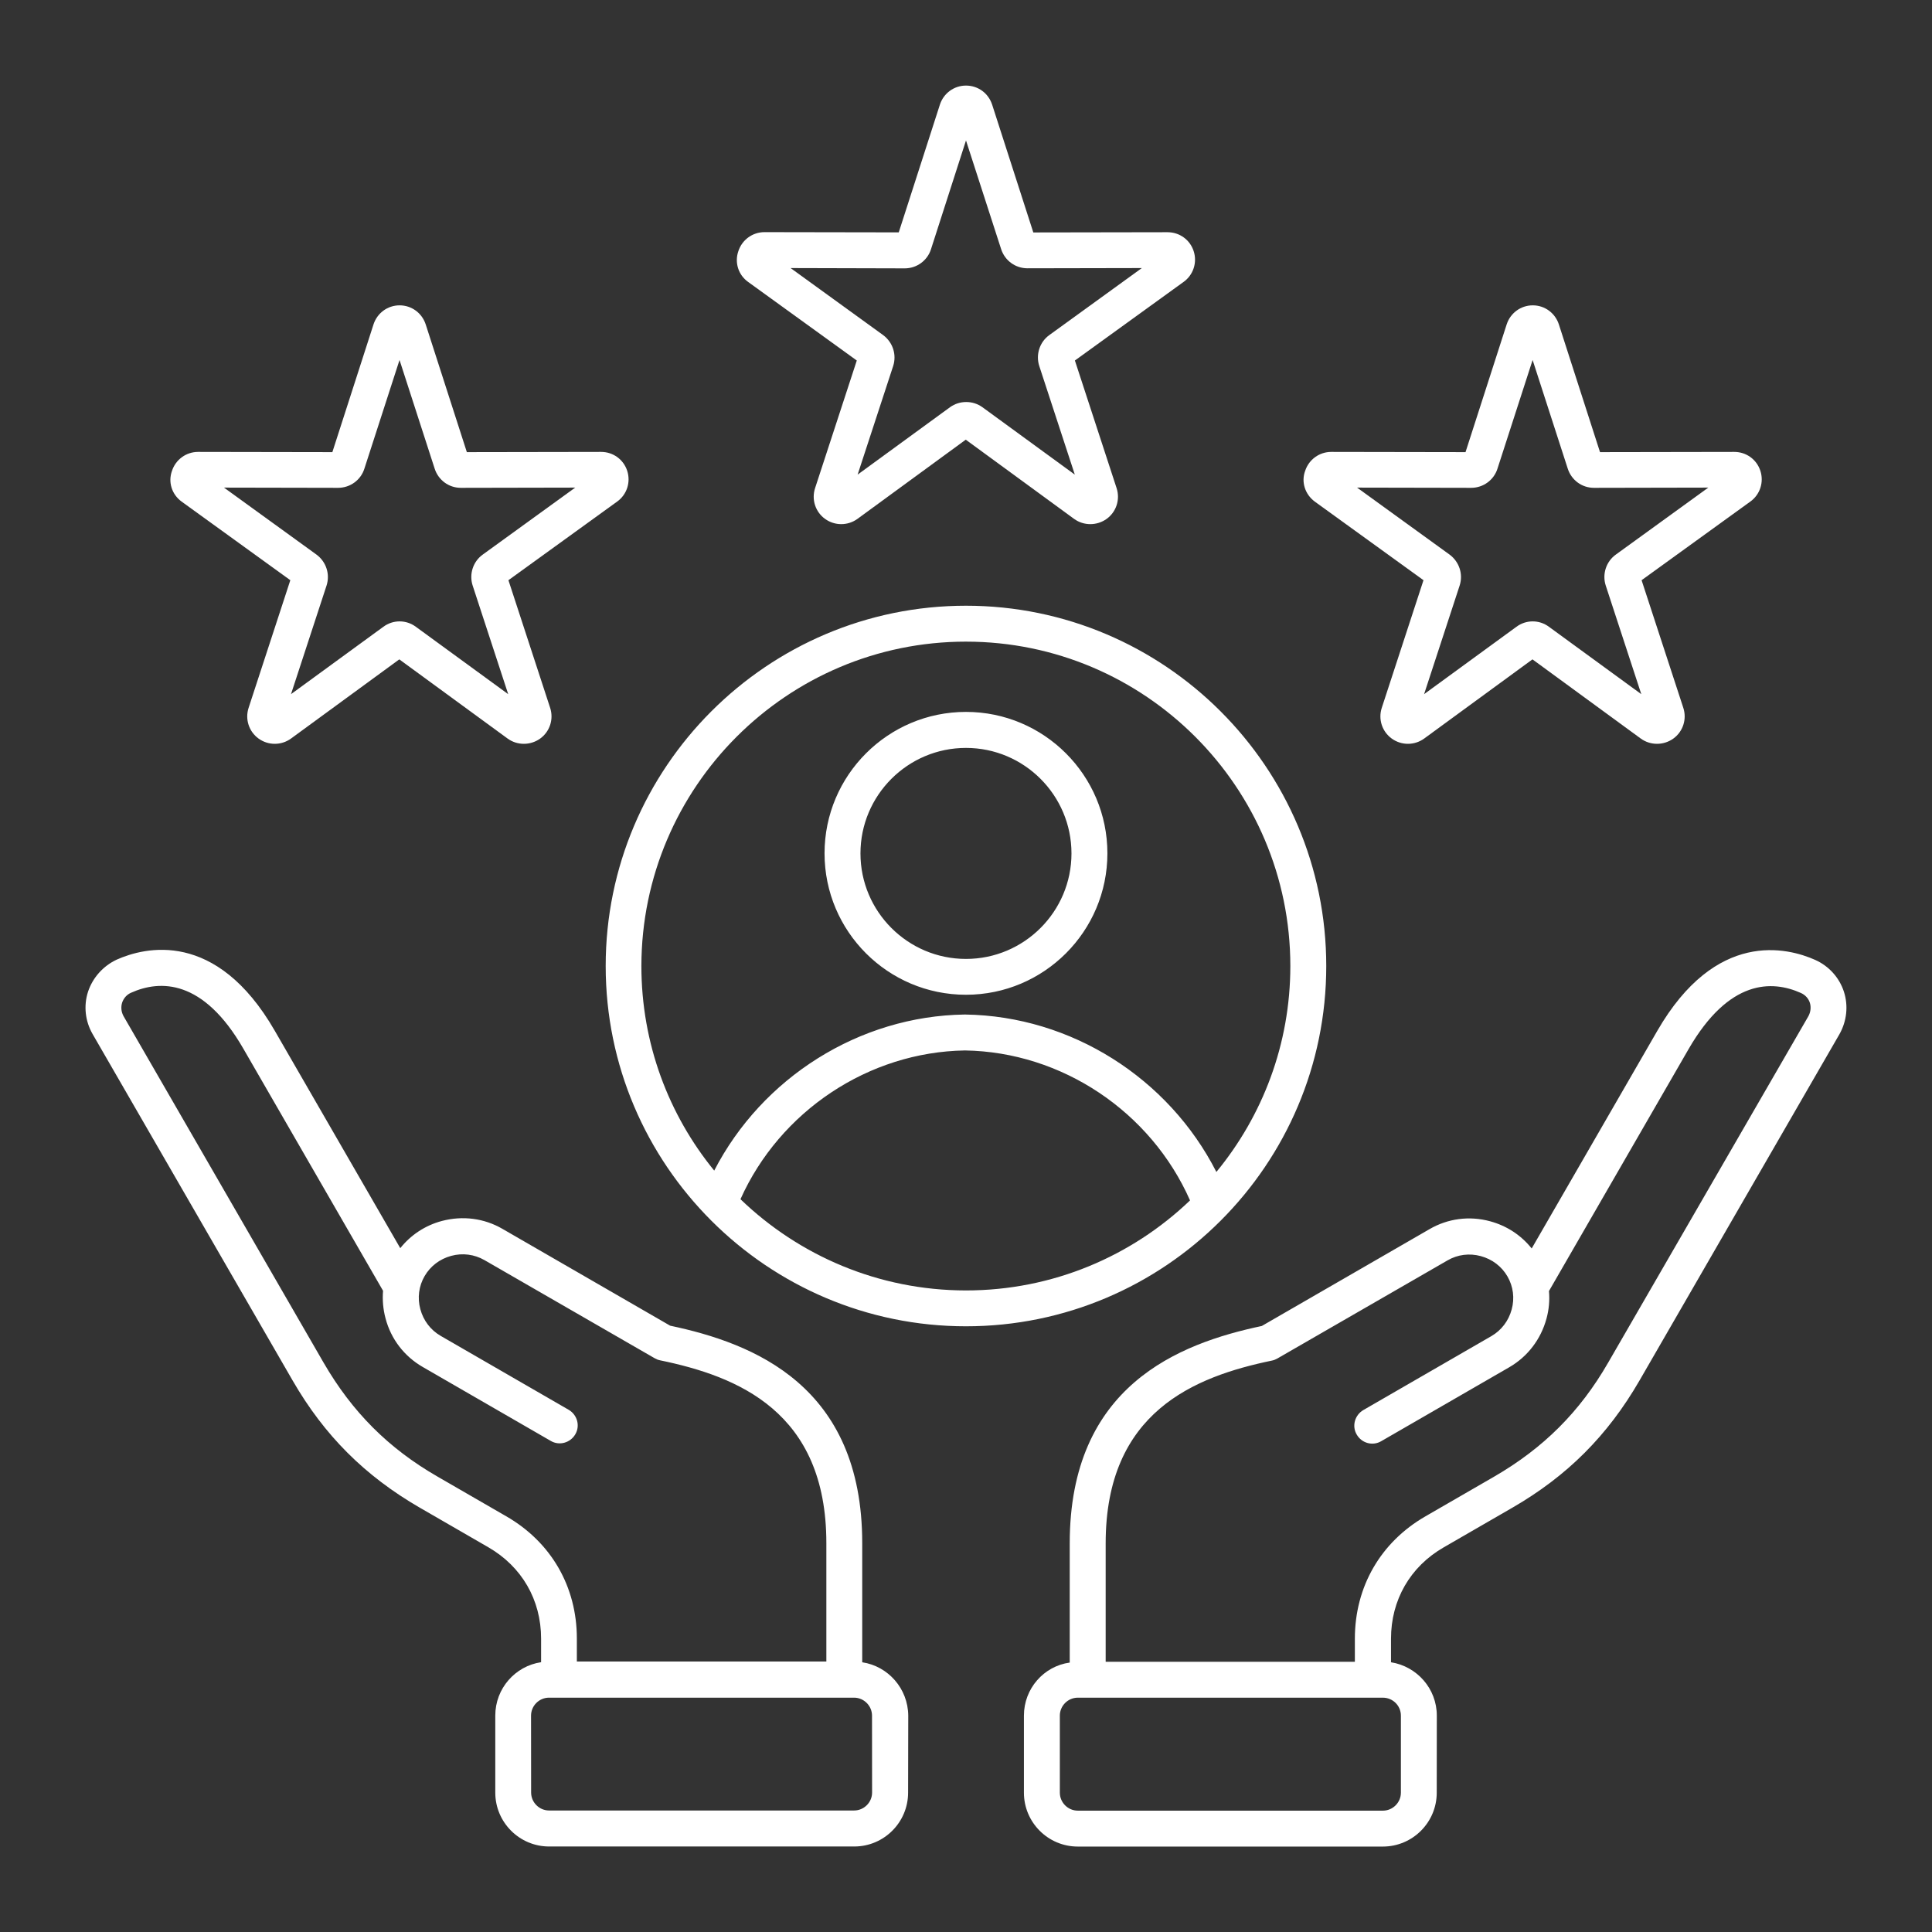 <?xml version="1.0" encoding="UTF-8"?>
<svg width="1200pt" height="1200pt" version="1.1" viewBox="0 0 1200 1200" xmlns="http://www.w3.org/2000/svg">
 <rect x="0" y="0" width="1200" height="1200" fill="#333333" stroke="none"/>
 <path d="m112.78 311.53 67.547 48.844-25.922 79.312c-2.297 7.078 0.234 14.766 6.234 19.078s14.062 4.312 20.062 0l67.312-49.219 67.312 49.219c3 2.156 6.469 3.234 10.078 3.234 3.469 0 7.078-1.078 10.078-3.234 6-4.312 8.531-12 6.234-19.078l-25.922-79.312 67.547-48.844c6-4.312 8.531-12 6.234-19.078s-8.766-11.766-16.219-11.766l-83.391 0.141-25.547-79.312c-2.297-7.078-8.766-11.859-16.219-11.859s-13.922 4.781-16.219 11.859l-25.547 79.312-83.391-0.141c-7.453 0-13.922 4.781-16.219 11.766-2.531 6.938-0.141 14.625 5.953 19.078zm97.219-8.531c7.453 0 14.062-4.781 16.312-11.859l21.844-67.547 21.844 67.547c2.297 7.078 8.766 11.859 16.219 11.859l71.062-0.141-57.469 41.625c-6 4.312-8.531 12.141-6.234 19.219l22.078 67.453-57.375-41.859c-6-4.453-14.156-4.453-20.156 0l-57.375 41.859 22.078-67.453c2.297-7.078-0.234-14.766-6.234-19.219l-57.469-41.625zm606.61 8.531 67.547 48.844-25.922 79.312c-2.297 7.078 0.234 14.766 6.234 19.078s14.062 4.312 20.062 0l67.312-49.219 67.312 49.219c3 2.156 6.469 3.234 10.078 3.234 3.469 0 7.078-1.078 10.078-3.234 6-4.312 8.531-12 6.234-19.078l-25.922-79.312 67.547-48.844c6-4.312 8.531-12 6.234-19.078s-8.766-11.766-16.219-11.766l-83.391 0.141-25.547-79.312c-2.297-7.078-8.766-11.859-16.219-11.859s-13.922 4.781-16.219 11.859l-25.547 79.312-83.391-0.141c-7.453 0-13.922 4.781-16.219 11.766-2.578 6.938-0.047 14.625 5.953 19.078zm97.172-8.531s0.141 0 0 0c7.453 0 14.062-4.781 16.312-11.859l21.844-67.547 21.844 67.547c2.297 7.078 8.766 11.859 16.219 11.859l71.062-0.141-57.469 41.625c-6 4.312-8.531 12.141-6.234 19.219l22.078 67.453-57.375-41.859c-6-4.453-14.156-4.453-20.156 0l-57.375 41.859 22.078-67.453c2.297-7.078-0.234-14.766-6.234-19.219l-57.469-41.625zm-449.16-127.92 67.547 48.844-25.922 79.312c-2.297 7.078 0.234 14.766 6.234 19.078s14.062 4.312 20.062 0l67.312-49.219 67.312 49.219c3 2.156 6.469 3.234 10.078 3.234 3.469 0 7.078-1.078 10.078-3.234 6-4.312 8.531-12 6.234-19.078l-25.922-79.312 67.547-48.844c6-4.312 8.531-12 6.234-19.078s-8.766-11.766-16.219-11.766l-83.391 0.141-25.547-79.312c-2.344-7.219-8.812-11.906-16.266-11.906s-13.922 4.781-16.219 11.859l-25.547 79.312-83.391-0.141c-7.453 0-13.922 4.781-16.219 11.766-2.484 7.125 0 14.812 6 19.125zm97.312-8.391c7.453 0 14.062-4.781 16.312-11.859l21.75-67.594 21.844 67.547c2.297 7.078 8.859 11.859 16.312 11.859l71.062-0.141-57.469 41.625c-6 4.312-8.531 12.141-6.234 19.219l22.078 67.453-57.375-41.859c-3-2.156-6.469-3.234-10.078-3.234s-7.078 1.078-10.078 3.234l-57.375 41.859 22.078-67.453c2.297-7.078-0.234-14.766-6.234-19.219l-57.469-41.625zm-26.391 865.78v-74.062c0-97.781-67.547-124.08-119.3-135l-104.16-60.141c-11.391-6.609-24.703-8.297-37.547-4.922-10.453 2.766-19.453 8.766-25.922 16.922l-78-135.14c-36.375-63-80.766-51.844-98.156-44.062-8.391 3.938-14.859 11.156-17.766 19.875-2.859 8.766-1.781 18.375 2.859 26.391l124.22 215.16c19.688 34.078 44.766 59.156 78.938 78.938l42.609 24.609c20.766 12 32.766 32.625 32.766 56.766v14.625c-16.078 2.391-28.453 16.312-28.453 33.141v47.859c0 18.469 15 33.469 33.469 33.469h189.47c18.469 0 33.469-15 33.469-33.469l0.094-47.812c-0.141-16.828-12.516-30.75-28.594-33.141zm-221.16-90.703-42.609-24.609c-30.609-17.625-53.062-40.219-70.781-70.781l-124.22-215.16c-1.453-2.625-1.781-5.531-0.938-8.391 0.938-2.766 2.859-5.062 5.625-6.234 18-8.062 44.766-8.531 69.703 34.781l86.766 150.37c-0.469 5.625 0 11.391 1.547 17.156 3.375 12.844 11.625 23.531 23.062 30.141l79.547 45.938c5.297 3.141 12.141 1.219 15.234-4.078 3.141-5.297 1.219-12.141-4.078-15.234l-79.547-45.938c-6.234-3.609-10.688-9.469-12.609-16.547-1.922-7.078-0.938-14.391 2.625-20.531 3.609-6.234 9.469-10.688 16.547-12.609 7.078-1.922 14.391-0.938 20.625 2.625l105.7 60.938c1.078 0.609 2.156 1.078 3.375 1.312 48.141 9.938 103.31 31.781 103.31 113.53v73.547h-154.97v-14.297c0-32.156-15.938-59.859-43.922-75.938zm227.29 171.61c0 6.141-5.062 11.156-11.156 11.156h-189.47c-6.141 0-11.156-5.062-11.156-11.156l-0.047-47.766c0-6.141 5.062-11.156 11.156-11.156h189.47c6.141 0 11.156 5.062 11.156 11.156zm603.61-497.44c-2.859-8.766-9.375-15.938-17.766-19.688-17.391-7.781-61.781-18.938-98.156 44.062l-78 135.14c-6.609-8.297-15.609-14.156-25.922-16.922-12.844-3.469-26.156-1.688-37.547 4.922l-104.16 60.141c-51.703 10.922-119.3 37.219-119.3 135v74.062c-16.078 2.203-28.453 16.125-28.453 32.953v47.859c0 18.469 15 33.469 33.469 33.469h189.47c18.469 0 33.469-15 33.469-33.469l0.047-47.859c0-16.781-12.375-30.609-28.453-33.141v-14.625c0-24 11.859-44.766 32.766-56.766l42.609-24.609c34.078-19.688 59.156-44.766 78.938-78.938l124.22-215.16c4.547-8.062 5.625-17.672 2.766-26.438zm-275.16 449.68v47.859c0 6.141-5.062 11.156-11.156 11.156h-189.52c-6.141 0-11.156-5.062-11.156-11.156v-47.859c0-6.141 5.062-11.156 11.156-11.156h189.47c6.141 0 11.203 4.922 11.203 11.156zm253.08-434.39-124.36 215.16c-17.625 30.609-40.219 53.062-70.781 70.781l-42.609 24.609c-27.938 16.078-43.922 43.781-43.922 76.078v14.297h-154.78v-73.547c0-81.703 55.219-103.55 103.31-113.53 1.219-0.234 2.297-0.703 3.375-1.312l105.7-60.938c6.234-3.609 13.547-4.547 20.625-2.625s12.938 6.375 16.547 12.609 4.547 13.547 2.625 20.531c-1.922 7.078-6.375 12.938-12.609 16.547l-79.547 45.938c-5.297 3.141-7.219 9.938-4.078 15.234 3.141 5.391 9.938 7.219 15.234 4.078l79.547-45.938c11.391-6.609 19.547-17.297 23.062-30.141 1.547-5.625 2.062-11.391 1.547-17.156l86.766-150.37c25.078-43.312 51.703-42.844 69.703-34.781 2.766 1.219 4.781 3.469 5.625 6.234 0.797 2.719 0.422 5.719-0.984 8.25zm-299.44-31.219c0-123.47-100.45-223.78-223.78-223.78-123.47 0-223.78 100.45-223.78 223.78 0 123.47 100.45 223.78 223.78 223.78 123.47 0 223.78-100.31 223.78-223.78zm-223.78-201.47c111.14 0 201.47 90.375 201.47 201.47 0 48.609-17.297 93.141-45.938 127.92-29.625-58.219-90.141-96.844-156-97.781h-0.375c-65.531 0.938-125.76 39.234-155.53 96.938-28.312-34.688-45.234-78.938-45.234-127.08 0.141-111.14 90.469-201.47 201.61-201.47zm-140.06 346.31c24.469-54.609 79.453-91.453 139.45-92.391 60.234 0.938 115.45 38.062 139.78 93.141-36.234 34.688-85.312 55.922-139.22 55.922-54.328-0.047-103.64-21.656-140.02-56.672zm140.06-126.98c48.469 0 87.844-39.375 87.844-87.844s-39.375-87.844-87.844-87.844-87.844 39.375-87.844 87.844c0 48.516 39.375 87.844 87.844 87.844zm0-153.32c36.141 0 65.531 29.391 65.531 65.531 0 36.141-29.391 65.531-65.531 65.531s-65.531-29.391-65.531-65.531c0-36.141 29.391-65.531 65.531-65.531z" fill="#fff"/>
</svg>
